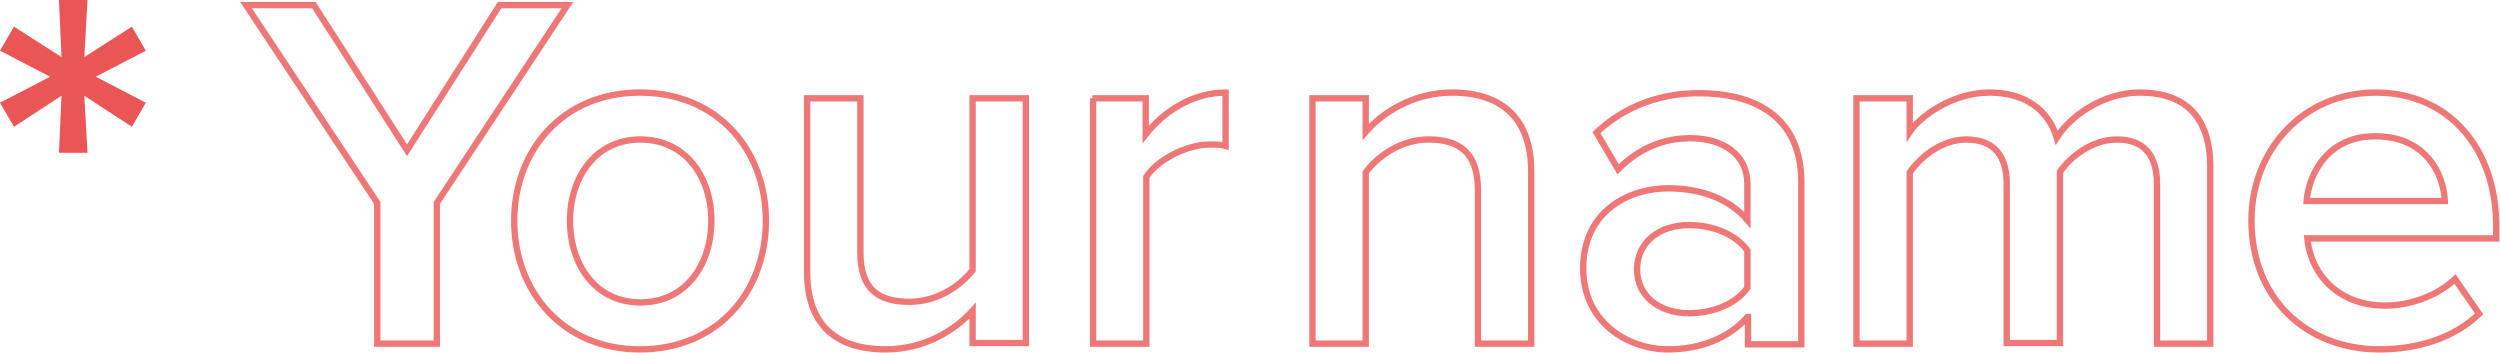 <?xml version="1.0" encoding="utf-8"?>
<!-- Generator: Adobe Illustrator 24.1.0, SVG Export Plug-In . SVG Version: 6.00 Build 0)  -->
<svg version="1.1" id="レイヤー_1" xmlns="http://www.w3.org/2000/svg" xmlns:xlink="http://www.w3.org/1999/xlink" x="0px"
	 y="0px" viewBox="0 0 394.3 55.6" style="enable-background:new 0 0 394.3 55.6;" xml:space="preserve">
<style type="text/css">
	.st0{fill:#EA5655;}
	.st1{opacity:0.8;fill:none;stroke:#EA5655;}
</style>
<g>
	<path class="st0" d="M9.7,15.1L2.2,20L0,16.2l7.9-4.1L0,8l2.2-3.8L9.7,9L9.3,0h4.5l-0.5,9l7.5-4.8L23,8l-7.9,4.1l7.9,4.1L20.8,20
		l-7.5-4.9l0.5,9H9.3L9.7,15.1z"/>
	<path class="st1" d="M59.5,32L38.8,0.8h10.7l14.7,22.9L78.8,0.8h10.7L68.9,32v22.2h-9.4V32z"/>
	<path class="st1" d="M81.1,34.8c0-11,7.6-20.2,19.8-20.2c12.4,0,19.9,9.2,19.9,20.2c0,11.1-7.5,20.3-19.9,20.3
		C88.7,55.1,81.1,45.9,81.1,34.8z M112.2,34.8c0-6.8-4-12.8-11.2-12.8c-7.1,0-11.1,6-11.1,12.8c0,6.9,4,12.9,11.1,12.9
		C108.2,47.7,112.2,41.7,112.2,34.8z"/>
	<path class="st1" d="M153.4,49c-2.8,3.1-7.6,6.1-13.7,6.1c-8.3,0-12.4-4.3-12.4-12.2V15.5h8.4v24.3c0,6,3,7.8,7.8,7.8
		c4.2,0,7.9-2.4,9.9-5V15.5h8.4v38.6h-8.4V49z"/>
	<path class="st1" d="M172.3,15.5h8.4v5.7c2.9-3.7,7.5-6.6,12.6-6.6V23c-0.7-0.2-1.6-0.2-2.6-0.2c-3.5,0-8.2,2.4-9.9,5.1v26.3h-8.4
		V15.5z"/>
	<path class="st1" d="M233.1,30c0-6-3-8-7.8-8c-4.3,0-8,2.6-9.9,5.2v27H207V15.5h8.4v5.3c2.6-3,7.5-6.2,13.6-6.2
		c8.3,0,12.5,4.5,12.5,12.4v27.2h-8.4V30z"/>
	<path class="st1" d="M275.6,50c-2.9,3.3-7.4,5.1-12.5,5.1c-6.3,0-13.4-4.2-13.4-12.8c0-8.9,7.1-12.6,13.4-12.6
		c5.2,0,9.7,1.7,12.5,5V29c0-4.5-3.7-7.2-9-7.2c-4.3,0-8.1,1.6-11.4,4.9l-3.4-5.8c4.5-4.2,10.1-6.2,16.2-6.2c8.6,0,16.1,3.6,16.1,14
		v25.6h-8.4V50z M275.6,39.5c-1.9-2.6-5.5-4-9.2-4c-4.7,0-8.2,2.7-8.2,7c0,4.2,3.5,6.9,8.2,6.9c3.7,0,7.3-1.4,9.2-4V39.5z"/>
	<path class="st1" d="M340.2,29c0-4.2-1.8-7-6.3-7c-3.8,0-7.3,2.6-9,5.1v27h-8.4V29c0-4.2-1.8-7-6.4-7c-3.7,0-7.1,2.6-8.9,5.2v27
		h-8.4V15.5h8.4v5.3c1.6-2.4,6.7-6.2,12.6-6.2c5.8,0,9.3,2.9,10.6,7.1c2.2-3.5,7.4-7.1,13.1-7.1c7.1,0,11.1,3.8,11.1,11.7v27.9h-8.4
		V29z"/>
	<path class="st1" d="M374.7,14.6c11.6,0,19,8.9,19,21v2h-29.8c0.6,5.8,5,10.6,12.3,10.6c3.8,0,8.2-1.5,11-4.2l3.8,5.5
		c-3.8,3.7-9.5,5.6-15.7,5.6c-11.6,0-20.2-8.1-20.2-20.3C355.1,23.6,363.3,14.6,374.7,14.6z M363.8,31.7h21.8
		c-0.2-4.6-3.3-10.2-10.9-10.2C367.5,21.4,364.2,27,363.8,31.7z"/>
</g>
</svg>
